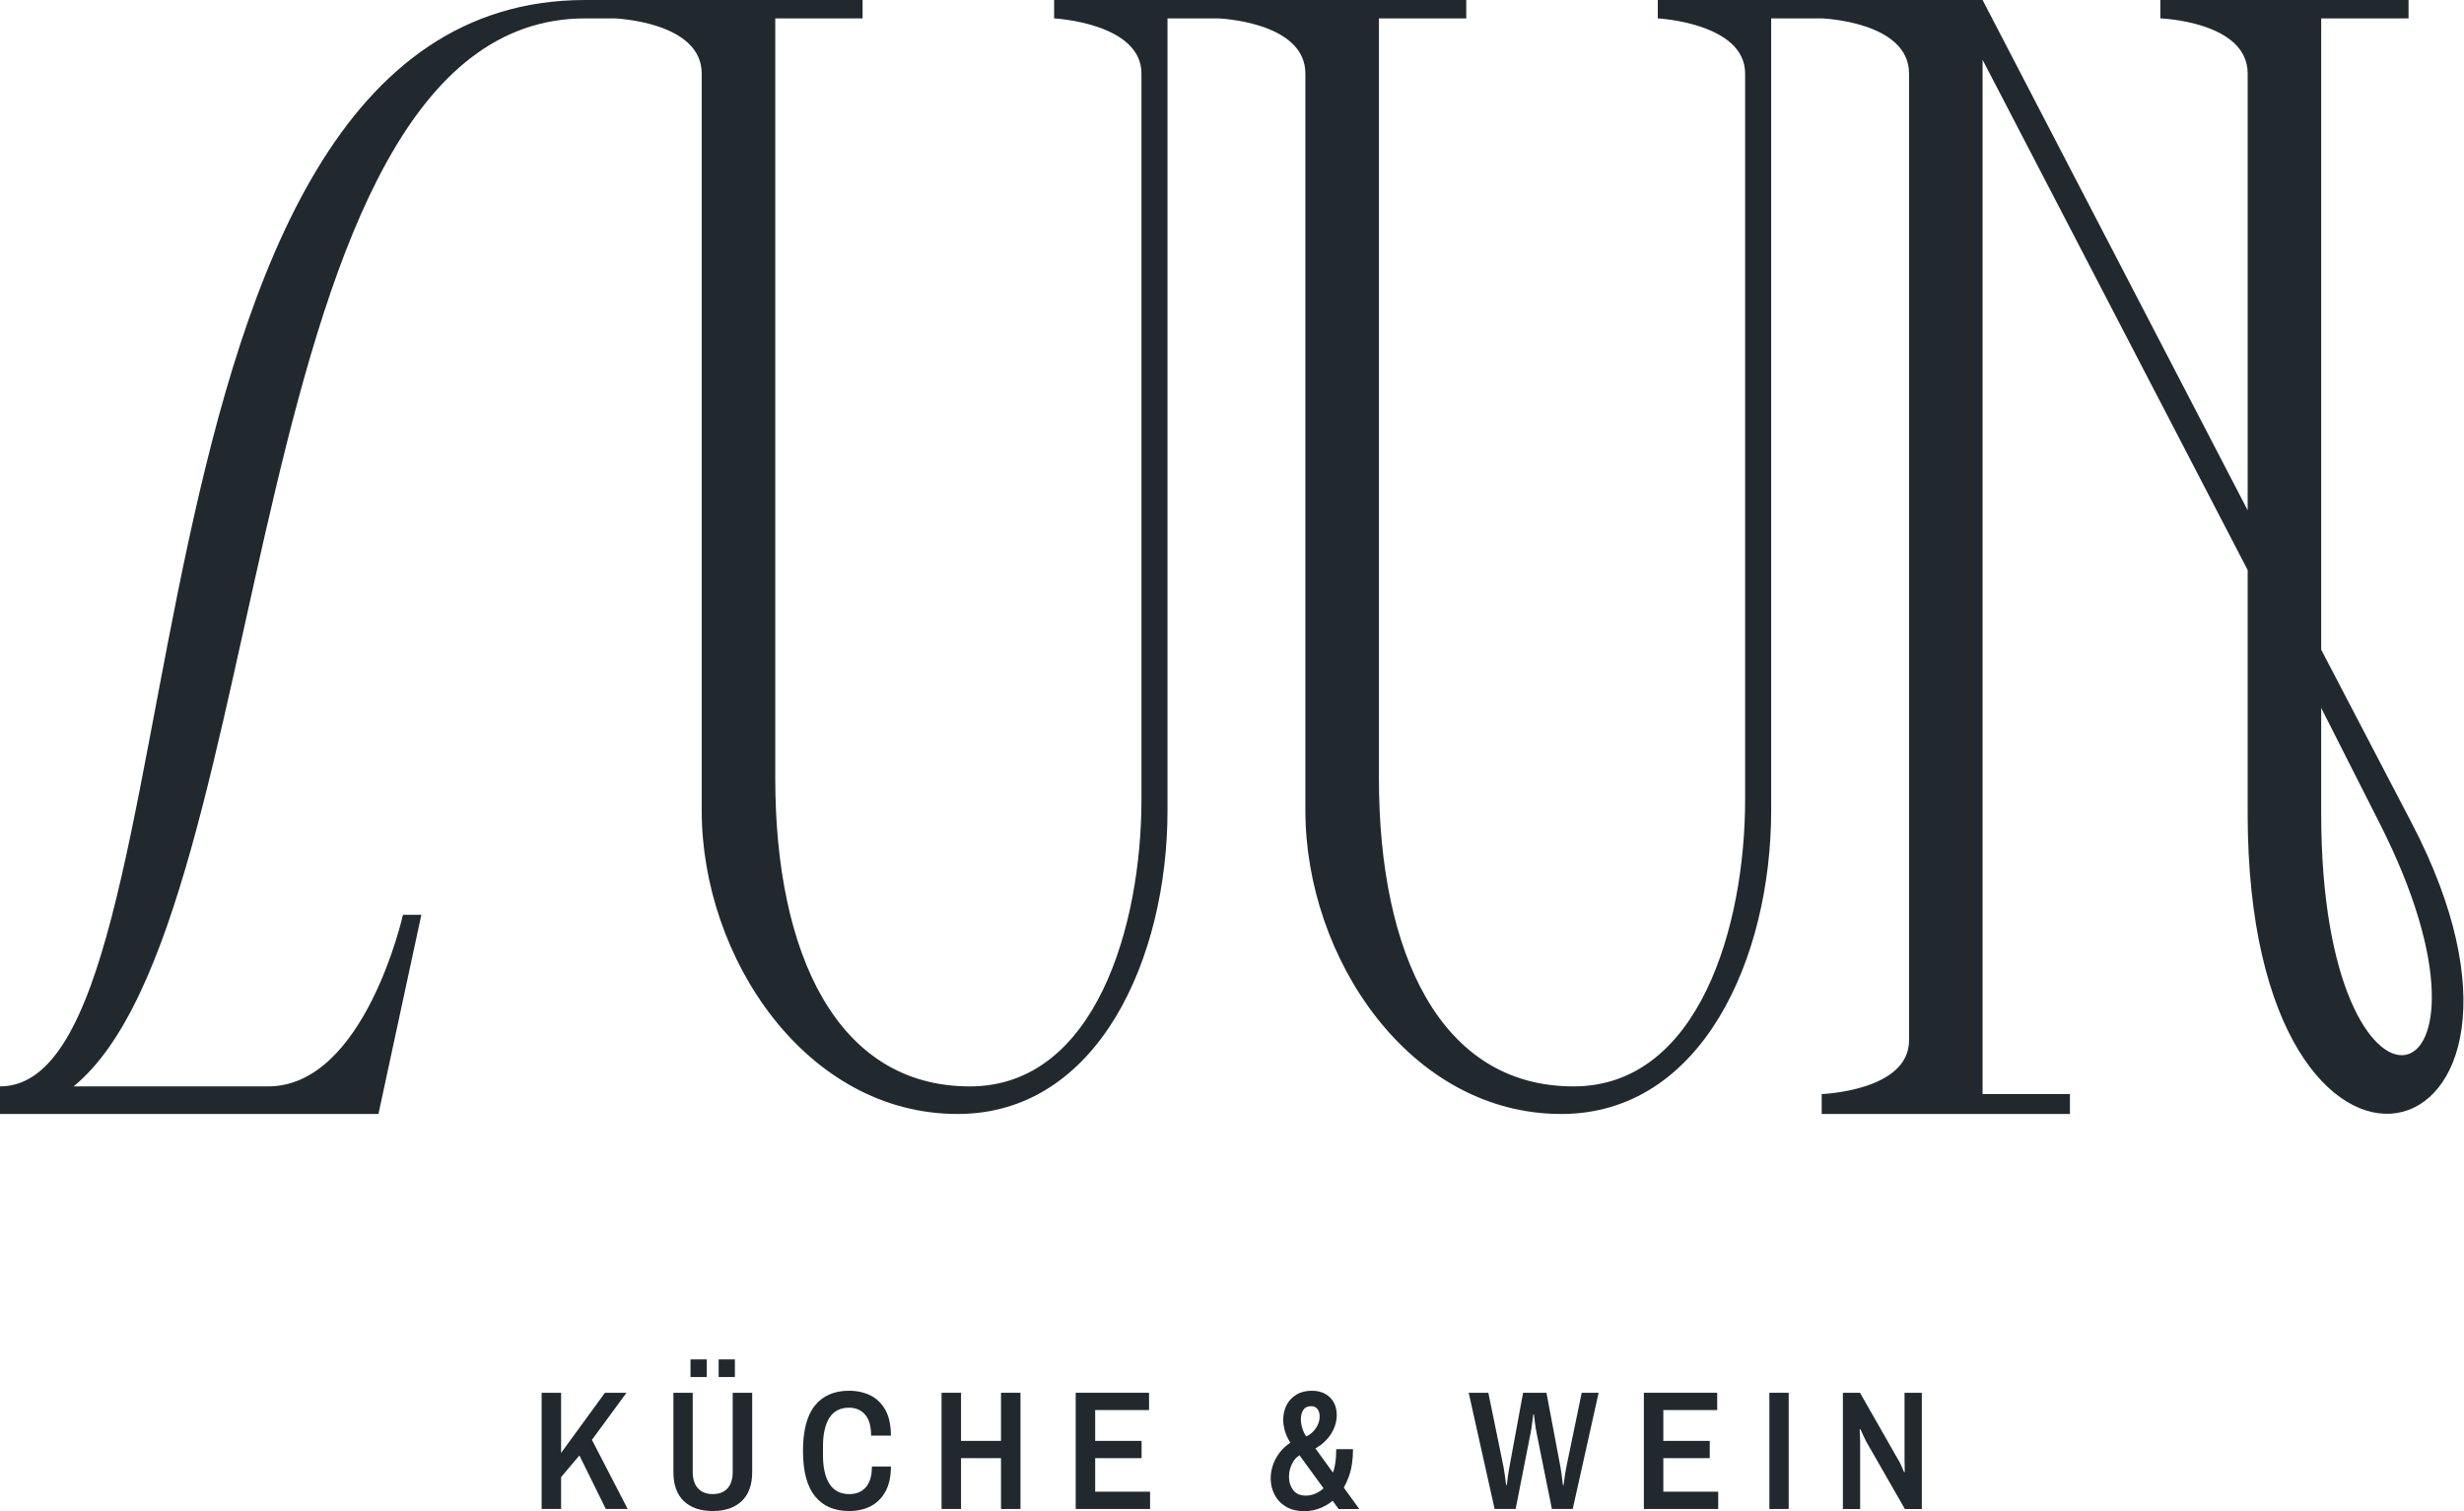 <svg width="2361" height="1448" viewBox="0 0 2361 1448" fill="none" xmlns="http://www.w3.org/2000/svg">
<g clip-path="url(#clip0_202_4)">
<path d="M518.98 1445.83V1334.48H537.641V1392.1L579.68 1334.48H600.3L567.18 1379.6L601.43 1445.82H580.49L555.17 1394.53L537.641 1415.3V1445.82H518.98V1445.83Z" fill="#21292E"/>
<path d="M682.92 1447.78C671.12 1447.78 661.9 1444.61 655.24 1438.28C648.59 1431.96 645.26 1422.68 645.26 1410.45V1334.49H663.77V1410.29C663.77 1417.22 665.48 1422.49 668.88 1426.12C672.29 1429.75 676.97 1431.56 682.93 1431.56C688.89 1431.56 693.69 1429.75 697.05 1426.12C700.4 1422.49 702.08 1417.22 702.08 1410.29V1334.49H720.75V1410.45C720.75 1422.68 717.39 1431.96 710.69 1438.28C703.97 1444.61 694.72 1447.78 682.93 1447.78H682.92ZM661.65 1319.39V1302.51H677.24V1319.39H661.65ZM688.6 1319.39V1302.51H704.18V1319.39H688.6Z" fill="#21292E"/>
<path d="M813.57 1447.78C799.4 1447.78 788.5 1443.05 780.87 1433.58C773.24 1424.11 769.42 1409.64 769.42 1390.16C769.42 1370.68 773.24 1356.08 780.87 1346.67C788.5 1337.26 799.4 1332.55 813.57 1332.55C821.26 1332.55 828.12 1334.07 834.19 1337.1C840.24 1340.13 845 1344.81 848.47 1351.14C851.93 1357.47 853.67 1365.61 853.67 1375.57H834.68C834.68 1366.48 832.75 1359.74 828.91 1355.36C825.07 1350.98 819.96 1348.79 813.57 1348.79C805.13 1348.79 798.85 1352.02 794.74 1358.45C790.63 1364.89 788.57 1374.12 788.57 1386.13V1394.24C788.57 1406.25 790.68 1415.48 794.9 1421.92C799.12 1428.36 805.45 1431.58 813.89 1431.58C820.48 1431.58 825.74 1429.39 829.63 1425.01C833.53 1420.63 835.47 1414 835.47 1405.13H853.66C853.66 1414.76 851.93 1422.74 848.46 1429.07C844.99 1435.4 840.26 1440.11 834.26 1443.19C828.25 1446.27 821.36 1447.81 813.56 1447.81L813.57 1447.78Z" fill="#21292E"/>
<path d="M902.201 1445.83V1334.48H920.861V1380.58H959.161V1334.48H977.831V1445.83H959.161V1397.13H920.861V1445.83H902.201Z" fill="#21292E"/>
<path d="M1030.74 1445.83V1334.48H1101.02V1351.04H1049.4V1380.58H1093.87V1397.13H1049.4V1429.27H1101.99V1445.83H1030.73H1030.74Z" fill="#21292E"/>
<path d="M1250.02 1447.95C1242.99 1447.95 1237.07 1446.52 1232.25 1443.65C1227.43 1440.78 1223.79 1436.94 1221.29 1432.12C1218.8 1427.31 1217.56 1422.09 1217.56 1416.46C1217.56 1411.48 1218.53 1406.55 1220.48 1401.69C1222.43 1396.82 1225.3 1392.38 1229.09 1388.38C1232.87 1384.38 1237.58 1381.19 1243.21 1378.81L1249.7 1392.44C1244.94 1393.85 1241.31 1396.72 1238.82 1401.04C1236.33 1405.37 1235.09 1410.03 1235.09 1415C1235.09 1419.97 1236.42 1424.09 1239.07 1427.66C1241.72 1431.23 1245.75 1433.01 1251.17 1433.01C1256.14 1433.01 1260.85 1431.47 1265.29 1428.39C1269.73 1425.31 1273.35 1420.5 1276.17 1413.94C1278.98 1407.4 1280.39 1398.93 1280.39 1388.54H1296.46C1296.46 1398.6 1295.1 1407.4 1292.4 1414.92C1289.7 1422.44 1286.1 1428.63 1281.61 1433.5C1277.11 1438.37 1272.11 1441.99 1266.59 1444.37C1261.07 1446.75 1255.56 1447.95 1250.03 1447.95H1250.02ZM1282.65 1445.83L1238.34 1384.97C1235.42 1381.18 1233.23 1377.15 1231.77 1372.87C1230.31 1368.6 1229.58 1364.41 1229.58 1360.29C1229.58 1355.2 1230.64 1350.58 1232.74 1346.41C1234.85 1342.25 1237.96 1338.89 1242.08 1336.35C1246.19 1333.81 1251.17 1332.54 1257.01 1332.54C1261.98 1332.54 1266.27 1333.54 1269.84 1335.54C1273.41 1337.54 1276.14 1340.27 1278.03 1343.73C1279.92 1347.2 1280.87 1351.25 1280.87 1355.91C1280.87 1360.88 1279.74 1365.67 1277.47 1370.28C1275.19 1374.88 1272.05 1378.94 1268.06 1382.45C1264.06 1385.97 1259.51 1388.64 1254.42 1390.49L1248.58 1377.34C1251.61 1376.58 1254.31 1375.18 1256.69 1373.12C1259.07 1371.06 1260.97 1368.63 1262.37 1365.81C1263.78 1363 1264.48 1360.08 1264.48 1357.05C1264.48 1354.35 1263.81 1352.05 1262.45 1350.16C1261.09 1348.26 1259.02 1347.32 1256.21 1347.32C1252.85 1347.32 1250.39 1348.53 1248.82 1350.97C1247.25 1353.4 1246.46 1356.3 1246.46 1359.66C1246.46 1363.02 1247.14 1366.7 1248.49 1370.37C1249.85 1374.05 1251.82 1377.08 1254.41 1379.46L1302.46 1445.85H1282.66L1282.65 1445.83Z" fill="#21292E"/>
<path d="M1432.14 1445.83L1407.3 1334.48H1426.13L1440.74 1405.89C1441.07 1407.73 1441.42 1409.98 1441.8 1412.63C1442.18 1415.28 1442.64 1418.72 1443.18 1422.94H1443.83C1444.27 1419.05 1444.67 1415.75 1445.05 1413.04C1445.43 1410.34 1445.84 1407.96 1446.26 1405.9L1459.41 1334.49H1481.81L1495.28 1405.9C1495.61 1407.74 1495.96 1410.02 1496.34 1412.72C1496.72 1415.42 1497.13 1418.83 1497.56 1422.94H1498.21C1498.75 1418.94 1499.21 1415.61 1499.59 1412.96C1499.97 1410.31 1500.38 1407.96 1500.81 1405.89L1515.58 1334.48H1531.81L1506.98 1445.83H1487.02L1472.41 1373.27C1472.08 1371.76 1471.76 1369.97 1471.43 1367.92C1471.11 1365.86 1470.84 1363.86 1470.62 1361.91C1470.4 1359.96 1470.13 1357.75 1469.81 1355.26H1469.16C1468.83 1357.96 1468.54 1360.29 1468.27 1362.24C1468 1364.19 1467.73 1366.17 1467.46 1368.16C1467.19 1370.17 1466.9 1371.86 1466.57 1373.27L1452.29 1445.83H1432.16H1432.14Z" fill="#21292E"/>
<path d="M1575.14 1445.83V1334.48H1645.42V1351.04H1593.8V1380.58H1638.27V1397.13H1593.8V1429.27H1646.39V1445.83H1575.13H1575.14Z" fill="#21292E"/>
<path d="M1695.41 1445.83V1334.48H1713.92V1445.83H1695.41Z" fill="#21292E"/>
<path d="M1765.85 1445.83V1334.48H1782.24L1818.92 1398.76C1819.68 1399.84 1820.49 1401.36 1821.36 1403.31C1822.22 1405.25 1823.3 1407.74 1824.6 1410.78L1825.09 1410.29C1825.09 1407.26 1825.06 1404.86 1825 1403.07C1824.94 1401.29 1824.92 1400.02 1824.92 1399.26V1334.5H1841.48V1445.85H1825.24L1788.23 1381.25C1787.69 1380.17 1786.96 1378.68 1786.04 1376.78C1785.12 1374.89 1783.96 1372.38 1782.55 1369.24L1781.9 1369.73C1782.01 1372.43 1782.11 1374.68 1782.23 1376.47C1782.34 1378.25 1782.39 1379.69 1782.39 1380.77V1445.86H1765.84L1765.85 1445.83Z" fill="#21292E"/>
<path d="M2310.8 788.41L2224.18 622.51V17.62H2307.87V0H2070.03V17.62C2070.03 17.62 2153.71 20.56 2153.71 70.47V488.9L1899.71 0H1588.49V17.62C1588.49 17.62 1672.17 22.02 1672.17 70.47V766.38C1672.17 886.77 1628.13 1040.93 1507.74 1040.93C1380.01 1040.93 1321.28 913.2 1321.28 745.83V17.62H1404.96V0H1010.05V17.62C1010.05 17.62 1093.74 22.02 1093.74 70.47V766.38C1093.74 886.77 1049.69 1040.93 929.3 1040.93C801.57 1040.93 742.85 913.2 742.85 745.83V17.62H826.53V0H560.84C91.03 0 202.61 1040.93 0 1040.93V1067.36H362.63L403.74 876.5H386.12C386.12 876.5 349.42 1040.93 256.92 1040.93H70.47C267.2 880.9 226.1 17.62 560.84 17.62H588.69C588.69 17.62 672.38 20.56 672.38 70.47V776.66C672.38 917.6 772.21 1067.36 917.56 1067.36C1052.63 1067.36 1118.7 917.6 1118.7 776.66V17.62H1167.12C1167.12 17.62 1250.81 20.56 1250.81 70.47V776.66C1250.81 917.6 1350.64 1067.36 1495.99 1067.36C1631.06 1067.36 1697.13 917.6 1697.13 776.66V17.62H1745.55C1745.55 17.62 1829.24 20.56 1829.24 70.47V996.88C1829.24 1045.33 1745.55 1048.26 1745.55 1048.26V1067.35H1983.39V1048.26H1899.71V57.26L2153.7 546.16V779.59C2153.7 1203.89 2482.57 1117.27 2310.79 788.4L2310.8 788.41ZM2224.17 779.59V678.29L2279.96 788.4C2419.44 1062.95 2224.17 1109.93 2224.17 779.59Z" fill="#21292E"/>
</g>
<defs>
<clipPath id="clip0_202_4">
<rect width="2360.47" height="1447.95" fill="white"/>
</clipPath>
</defs>
</svg>
